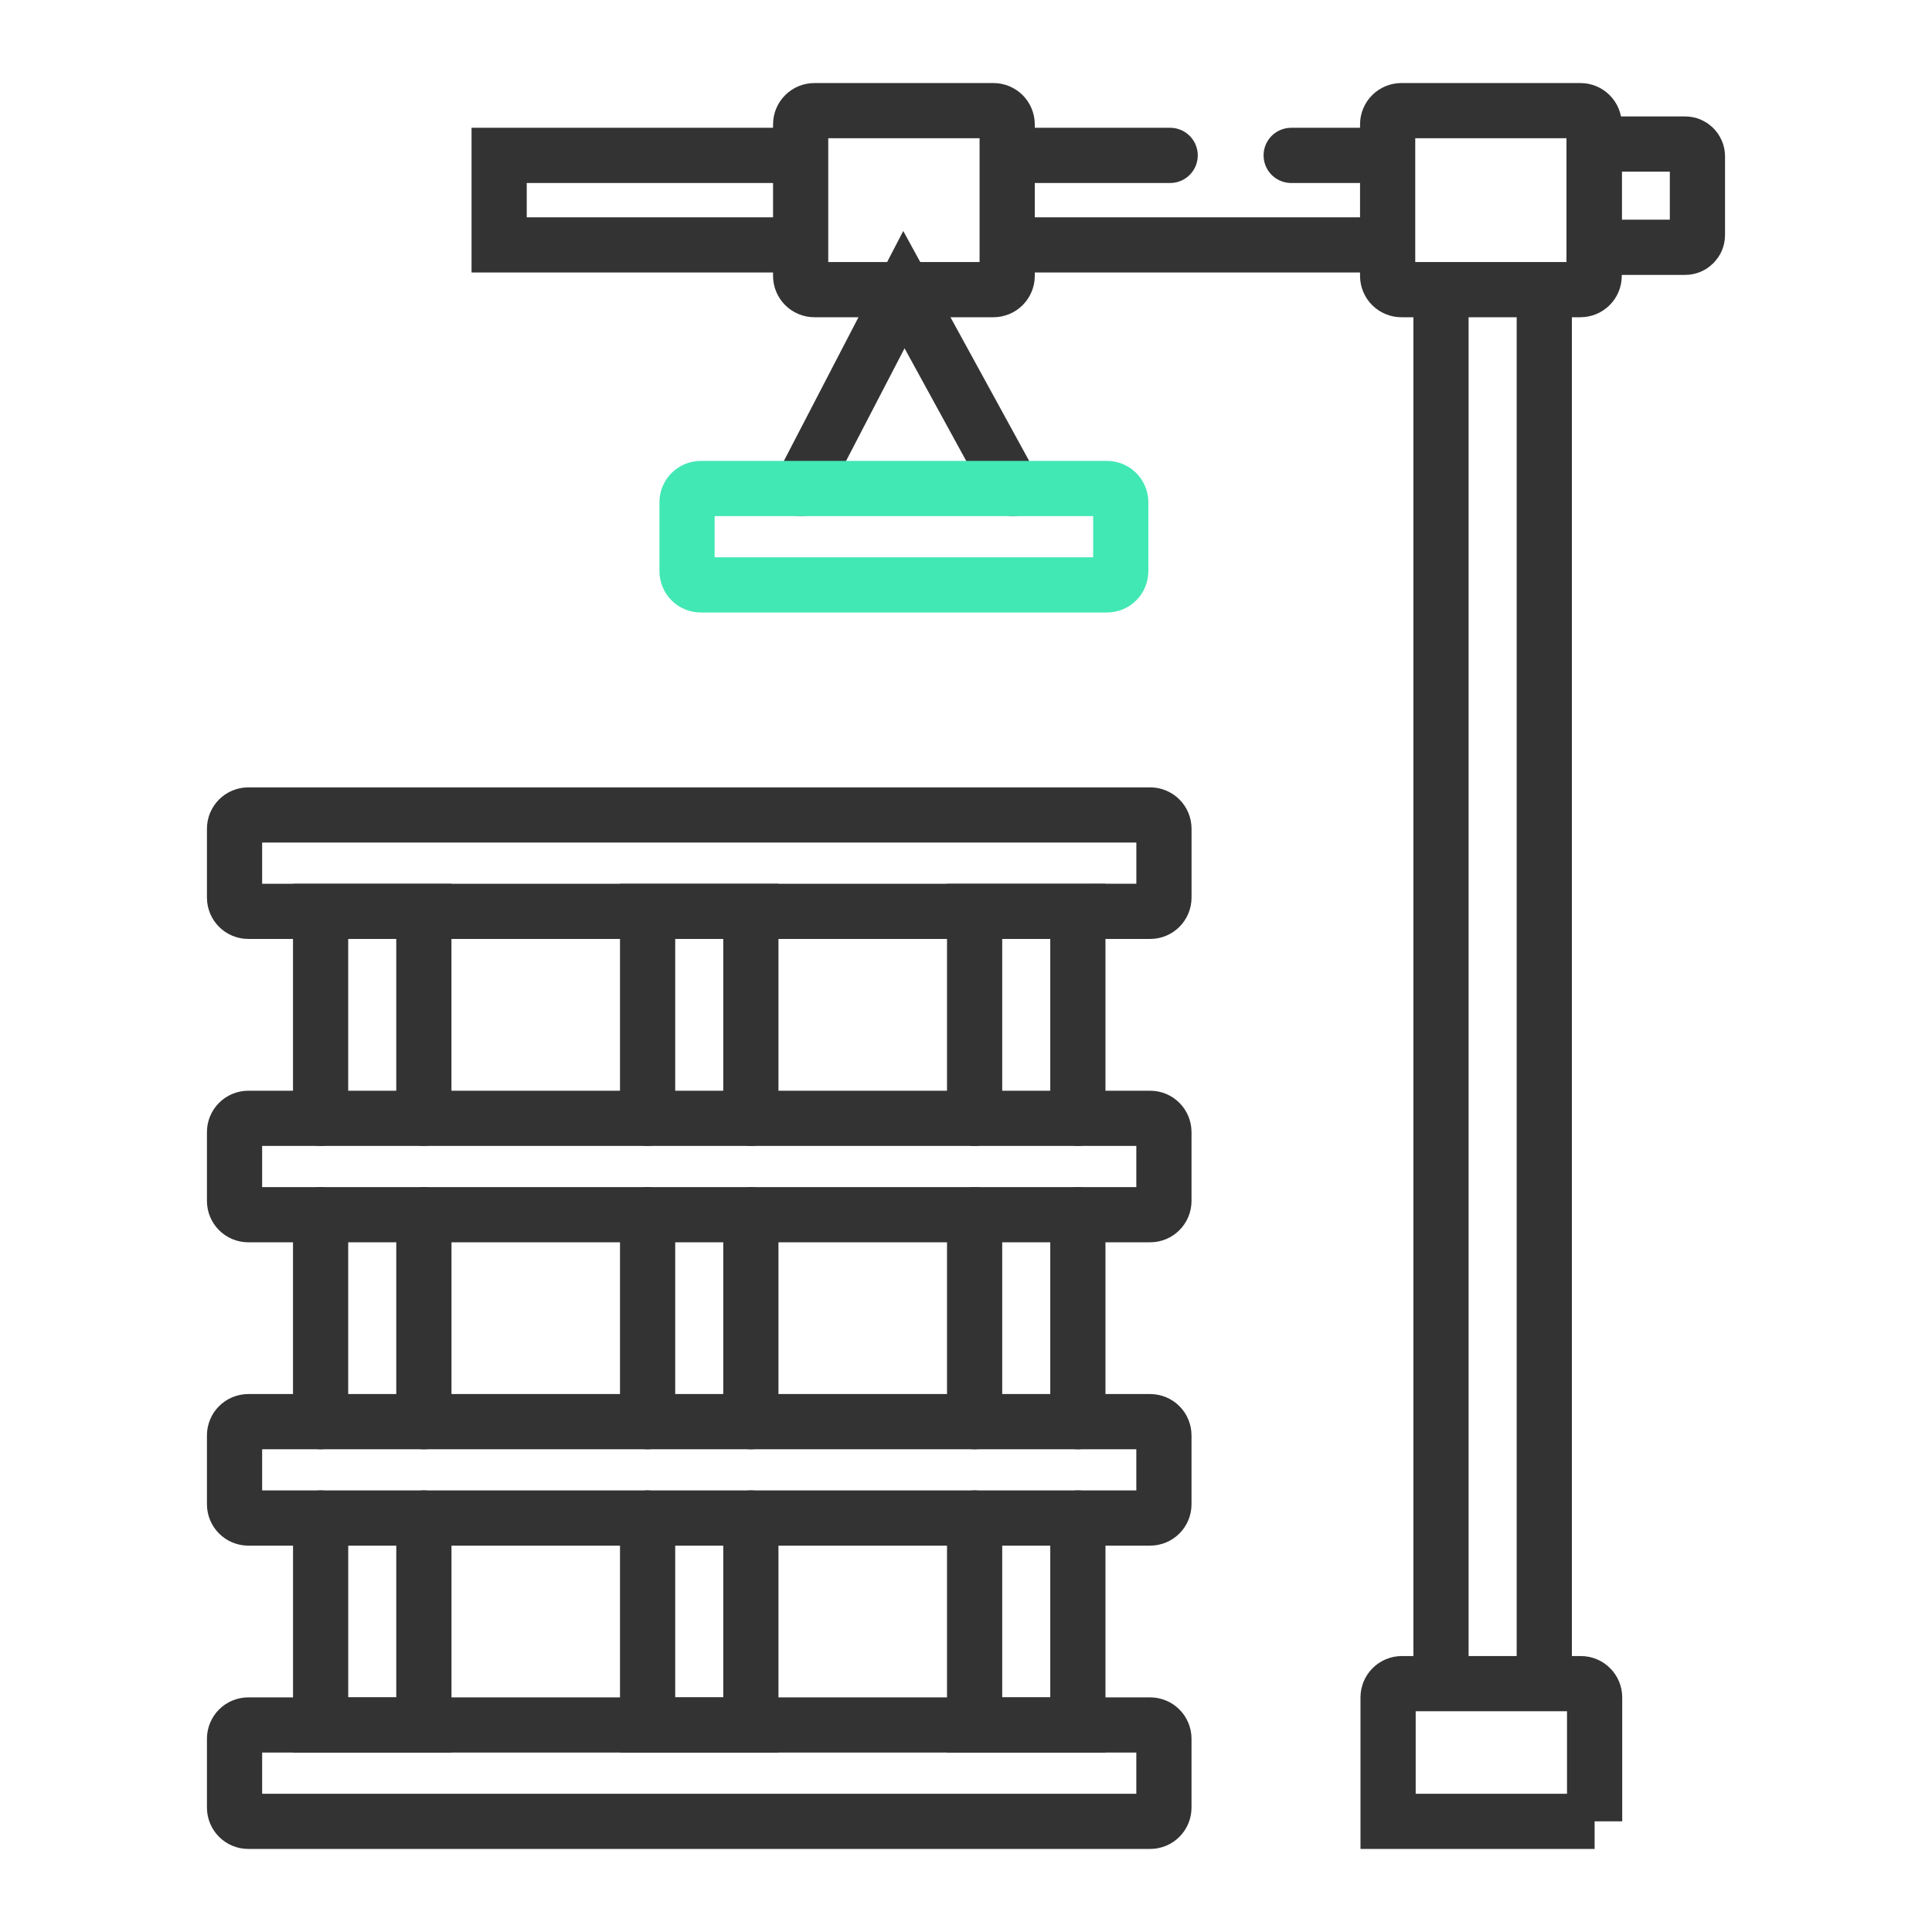 <?xml version="1.0" encoding="UTF-8"?>
<svg id="Layer_1" xmlns="http://www.w3.org/2000/svg" version="1.1" viewBox="0 0 70 70">
  <!-- Generator: Adobe Illustrator 29.1.0, SVG Export Plug-In . SVG Version: 2.1.0 Build 142)  -->
  <defs>
    <style>
      .st0, .st1, .st2, .st3 {
        fill: none;
        stroke-linecap: round;
      }

      .st0, .st1, .st3 {
        stroke-linejoin: round;
      }

      .st0, .st2 {
        stroke-width: 2px;
      }

      .st0, .st3 {
        stroke: #42e8b4;
      }

      .st1, .st2 {
        stroke: #333;
      }

      .st1, .st3 {
        stroke-width: 1.7px;
      }

      .st2 {
        stroke-miterlimit: 10;
      }
    </style>
  </defs>
  <g>
    <g>
      <g>
        <path class="st1" d="M-430.344,72.18c.618,0,1.211-.246,1.648-.683.437-.437.683-1.03.683-1.648v-30.3c0-.618-.246-1.211-.683-1.648-.437-.437-1.03-.683-1.648-.683h-19.812c-.618,0-1.211.246-1.648.683-.437.437-.683,1.03-.683,1.648v30.3c0,.618.246,1.211.683,1.648.437.437,1.03.683,1.648.683h19.812Z"/>
        <path class="st1" d="M-437.968,67.094c.142,0,.279-.041.38-.114.101-.073.157-.172.157-.275v-5.05c0-.103-.057-.202-.157-.275-.101-.073-.237-.114-.38-.114h-4.563c-.142,0-.279.041-.38.114-.101.073-.157.172-.157.275v5.05c0,.103.057.202.157.275.101.073.237.114.38.114h4.563Z"/>
      </g>
      <path class="st1" d="M-447.448,40.873v26.221"/>
    </g>
    <path class="st1" d="M-425.415,66.936c.926,0,1.814-.338,2.468-.939.655-.6,1.023-1.415,1.023-2.265V22.081c0-.85-.368-1.665-1.023-2.265-.654-.601-1.542-.939-2.468-.939h-29.669c-.926,0-1.814.338-2.468.939-.655.6-1.023,1.415-1.023,2.265v41.65c0,.85.368,1.665,1.023,2.265.654.601,1.542.939,2.468.939"/>
    <circle class="st3" cx="-429.545" cy="26.703" r="2.703"/>
  </g>
  <g>
    <path class="st2" d="M11.616,40.519v-7.499h3.741v7.499"/>
    <path class="st2" d="M15.358,55.001v7.498h-3.741v-7.498"/>
    <path class="st2" d="M11.616,51.51v-7.499"/>
    <path class="st2" d="M15.358,51.51v-7.499"/>
    <path class="st2" d="M35.312,40.519v-7.499h3.741v7.499"/>
    <path class="st2" d="M39.053,55.001v7.498h-3.741v-7.498"/>
    <path class="st2" d="M35.312,51.51v-7.499"/>
    <path class="st2" d="M39.053,51.51v-7.499"/>
    <path class="st2" d="M23.464,40.519v-7.499h3.741v7.499"/>
    <path class="st2" d="M27.205,55.001v7.498h-3.741v-7.498"/>
    <path class="st2" d="M23.464,51.51v-7.499"/>
    <path class="st2" d="M27.205,51.51v-7.499"/>
    <g>
      <path class="st2" d="M41.672,44.011H8.997c-.276,0-.499-.223-.499-.499v-2.494c0-.276.223-.499.499-.499h32.675c.276,0,.499.223.499.499v2.494c0,.276-.223.499-.499.499Z"/>
      <path class="st2" d="M41.672,65.991H8.997c-.276,0-.499-.223-.499-.499v-2.494c0-.276.223-.499.499-.499h32.675c.276,0,.499.223.499.499v2.494c0,.276-.223.499-.499.499Z"/>
      <path class="st2" d="M52.21,60.786V10.71"/>
      <path class="st2" d="M55.952,60.786V10.71"/>
      <path class="st2" d="M20.587,29.528h21.086c.276,0,.499.223.499.499v2.494c0,.276-.223.499-.499.499H8.997c-.276,0-.499-.223-.499-.499v-2.494c0-.276.223-.499.499-.499h11.589Z"/>
      <path class="st2" d="M41.672,55.001H8.997c-.276,0-.499-.223-.499-.499v-2.494c0-.276.223-.499.499-.499h32.675c.276,0,.499.223.499.499v2.494c0,.276-.223.499-.499.499Z"/>
      <path class="st2" d="M28.887,8.873h-10.802v-3.243h10.802"/>
      <path class="st2" d="M50.077,8.873h-13.276"/>
      <path class="st2" d="M42.397,5.63h-5.596"/>
      <path class="st2" d="M50.077,5.63h-3.295"/>
      <path class="st2" d="M35.993,10.494h-6.485c-.276,0-.499-.223-.499-.499v-5.487c0-.276.223-.499.499-.499h6.485c.276,0,.499.223.499.499v5.487c0,.276-.223.499-.499.499Z"/>
      <path class="st2" d="M57.776,65.991h-7.483v-4.49c0-.276.223-.499.499-.499h6.485c.276,0,.499.223.499.499v4.49Z"/>
      <path class="st2" d="M57.261,10.494h-6.485c-.276,0-.499-.223-.499-.499v-5.487c0-.276.223-.499.499-.499h6.485c.276,0,.499.223.499.499v5.487c0,.276-.223.499-.499.499Z"/>
      <path class="st2" d="M61.057,8.96h-3.297v-3.741h3.297c.245,0,.444.199.444.444h0v2.853c0,.245-.199.444-.444.444h0Z"/>
      <path class="st2" d="M29.009,17.7l3.741-7.206,3.946,7.206"/>
      <path class="st0" d="M40.108,21.192h-14.716c-.276,0-.499-.223-.499-.499v-2.494c0-.276.223-.499.499-.499h14.716c.276,0,.499.223.499.499v2.494c0,.276-.223.499-.499.499Z"/>
    </g>
  </g>
</svg>